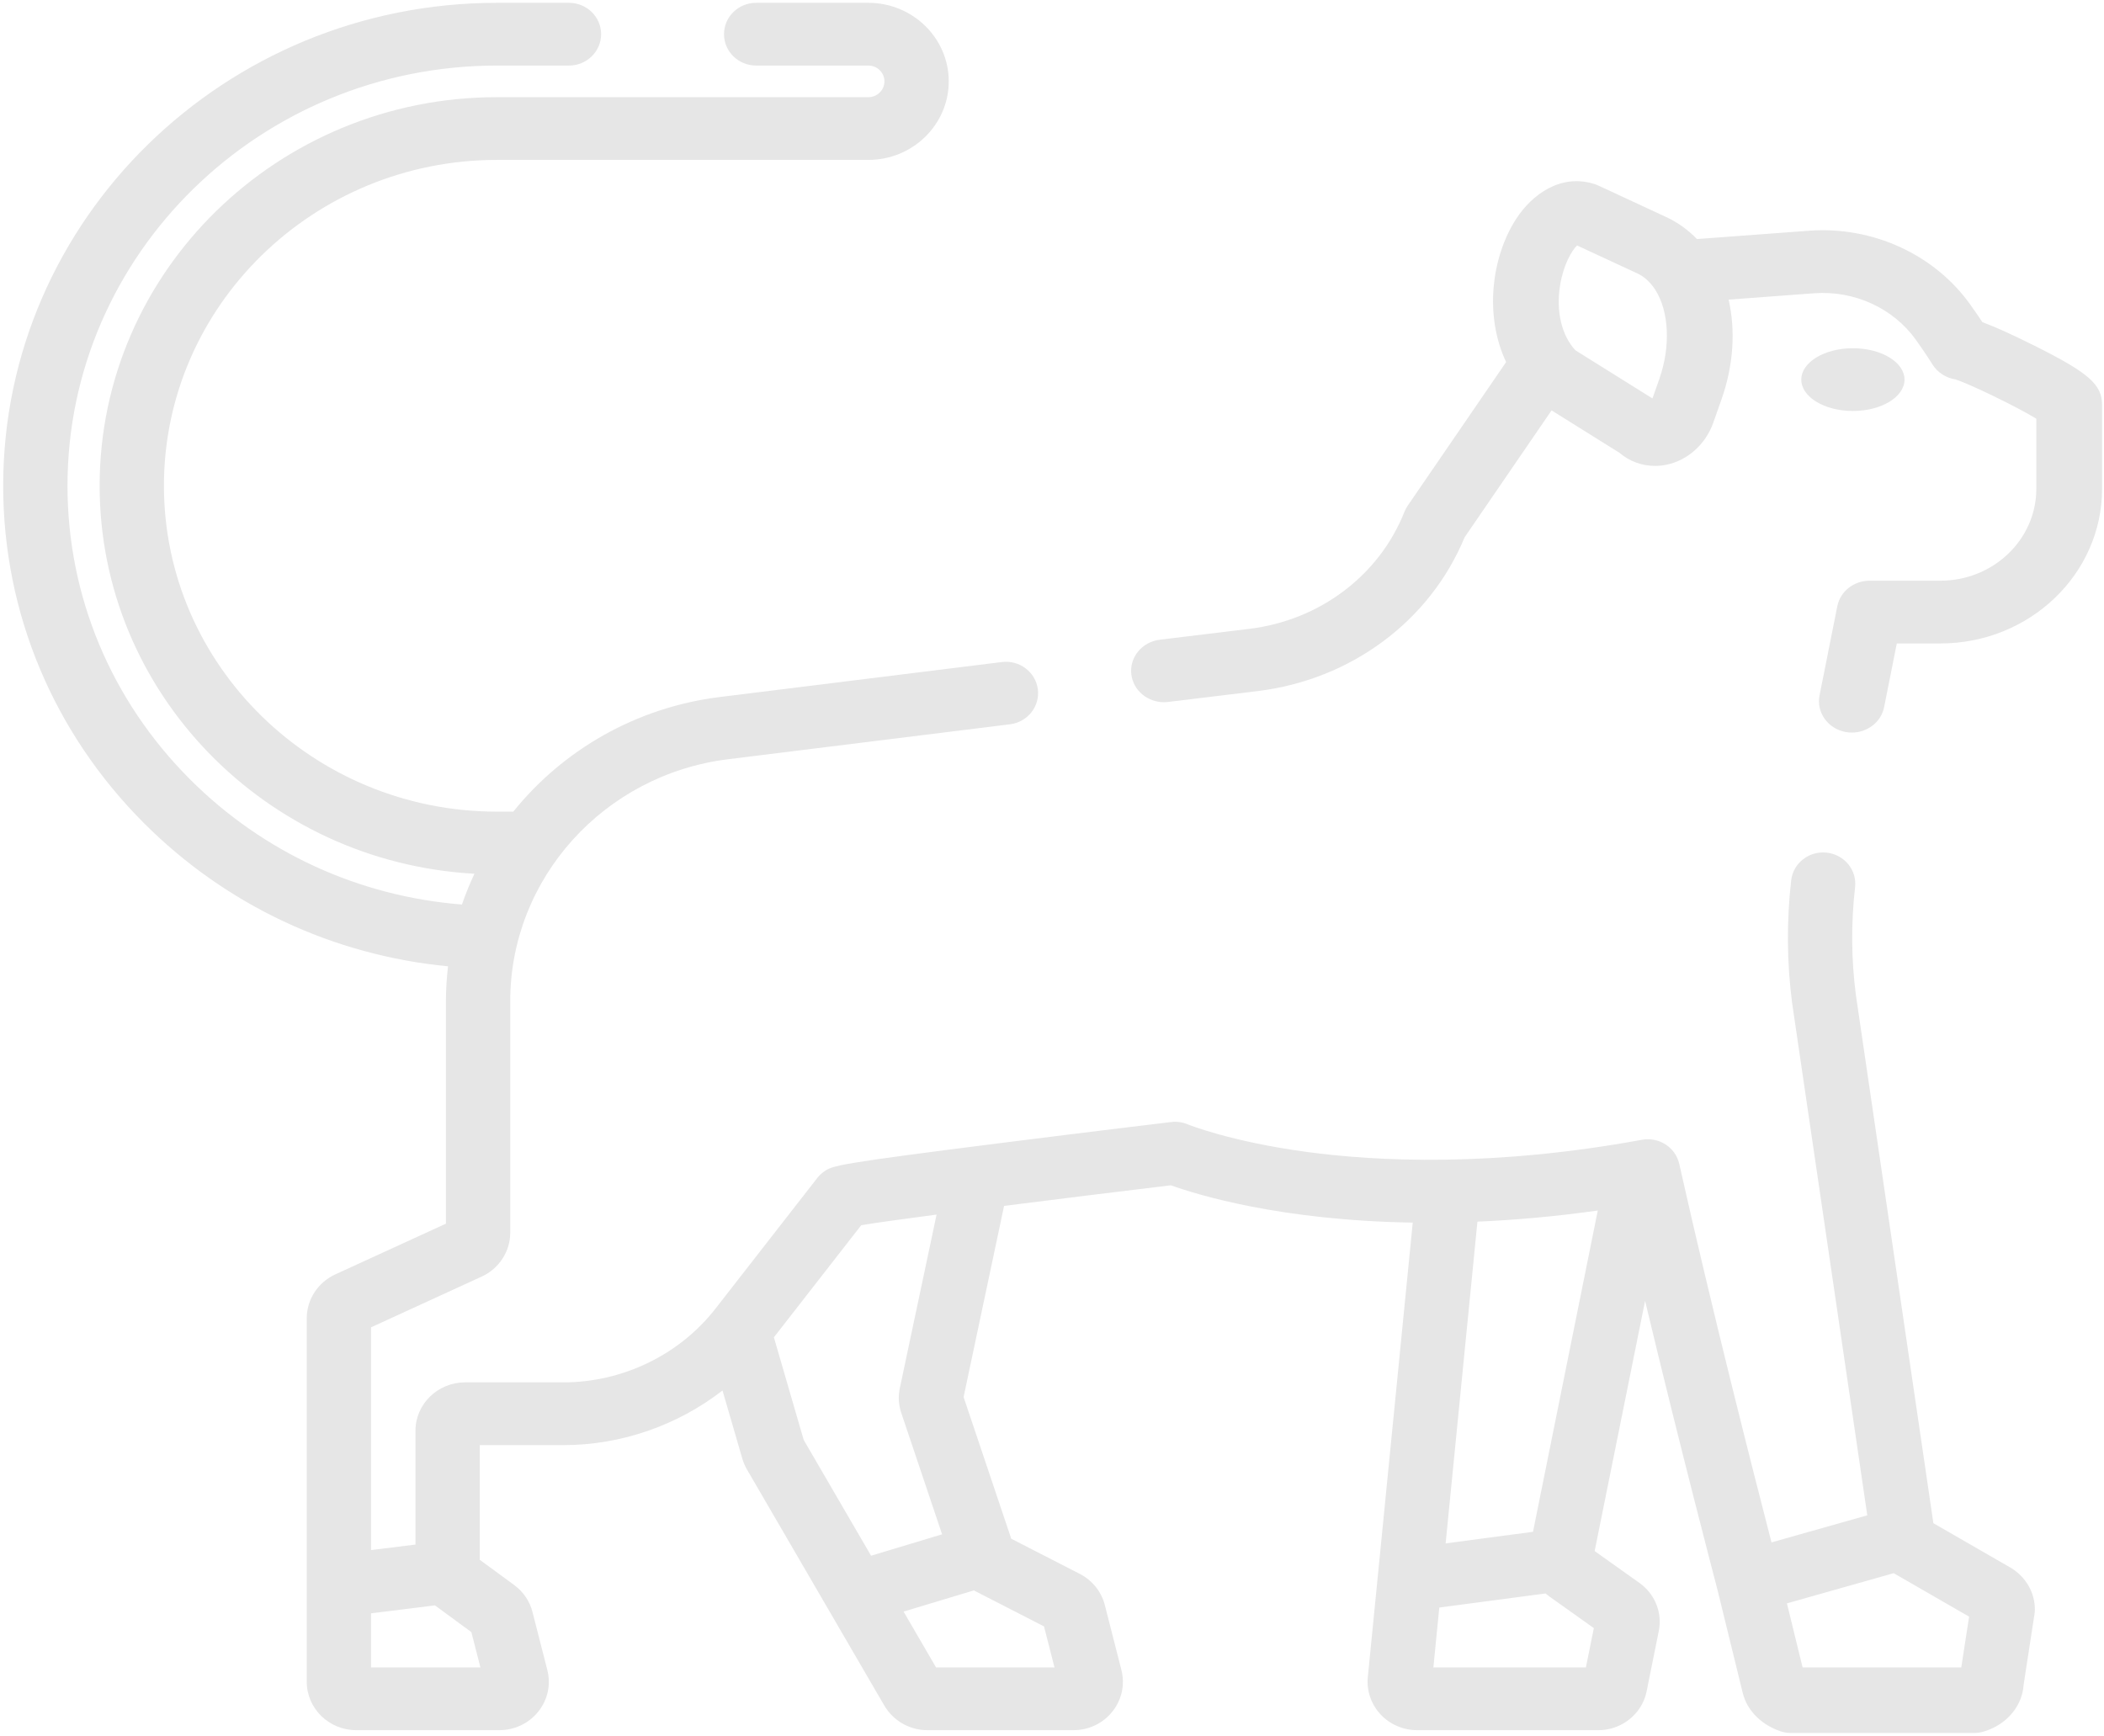 <svg width="526" height="434" viewBox="0 0 526 434" fill="none" xmlns="http://www.w3.org/2000/svg">
<path d="M508.459 86.356C502.276 83.268 498.264 81.529 495.595 80.548C494.811 79.365 493.782 77.851 492.568 76.153C483.602 63.586 468.141 56.517 452.254 57.69L424.242 59.77C422.042 57.497 419.468 55.623 416.541 54.264L399.604 46.403C399.277 46.252 398.94 46.121 398.595 46.012C390.096 43.323 382.933 48.734 379.063 54.694C372.872 64.23 371.03 78.91 376.532 90.528L351.913 126.46C351.587 126.937 351.316 127.446 351.105 127.979C344.805 143.889 329.933 155.1 312.295 157.239L289.964 159.947C285.461 160.494 282.276 164.419 282.847 168.716C283.375 172.677 286.913 175.572 290.99 175.572C291.335 175.572 291.686 175.55 292.036 175.508L314.367 172.8C337.748 169.965 357.506 155.267 366.146 134.35L387.895 102.607L404.901 113.236C407.359 115.351 410.489 116.491 413.746 116.491C414.688 116.491 415.641 116.395 416.592 116.201C421.914 115.112 426.405 111.088 428.312 105.7L430.362 99.902C433.422 91.253 433.892 82.524 432.153 74.915L453.528 73.327C463.584 72.583 473.323 77.048 478.987 84.986C481.466 88.453 483.096 91.083 483.111 91.106C484.358 93.123 486.468 94.483 488.843 94.859C492.314 95.946 504.062 101.631 509.08 104.684V122.228C509.08 134.89 498.326 145.193 485.107 145.193H467.4C463.452 145.193 460.064 147.871 459.327 151.572L454.889 173.858C454.042 178.114 456.969 182.219 461.428 183.028C461.948 183.122 462.462 183.167 462.972 183.167C466.84 183.167 470.287 180.547 471.035 176.788L474.203 160.882H485.107C507.389 160.882 525.517 143.544 525.517 122.231V101.212C525.516 96.119 522.167 93.203 508.459 86.356ZM414.788 94.886L413.114 99.623L393.849 87.583C390.395 83.846 388.968 77.837 390.022 71.325C390.855 66.177 392.933 62.678 394.262 61.369L409.353 68.373C410.981 69.127 412.349 70.364 413.46 71.933C413.579 72.124 413.707 72.309 413.842 72.489C417.193 77.761 417.769 86.465 414.788 94.886Z" fill="#E6E6E6"/>
<path d="M502.655 391.977L483.344 380.845L463.97 248.773C462.811 239.854 462.743 230.798 463.769 221.852C464.263 217.547 461.086 213.668 456.675 213.187C452.275 212.697 448.29 215.803 447.797 220.109C446.628 230.309 446.707 240.639 448.034 250.811C448.041 250.851 448.046 250.891 448.053 250.931L466.821 378.879L442.876 385.65C438.523 368.82 428.045 327.762 419.812 291.016C418.883 286.873 414.745 284.2 410.475 284.984C373.193 291.824 344.299 290.404 326.626 288.012C307.488 285.421 297.016 281.158 296.935 281.124C295.625 280.573 294.193 280.375 292.776 280.545C292.573 280.569 272.166 283.022 251.819 285.591C208.639 291.041 208.118 291.416 205.926 292.993C205.309 293.436 204.761 293.963 204.298 294.558L178.865 327.208C169.876 338.749 155.657 345.638 140.829 345.638H116.257C109.425 345.638 103.867 351.067 103.867 357.74V386.191L92.765 387.57V331.872L120.431 319.182C124.761 317.198 127.559 312.899 127.559 308.232V250.3C127.559 219.676 150.966 193.683 182.004 189.836L252.496 181.095C256.899 180.549 260.015 176.623 259.456 172.325C258.897 168.028 254.871 164.976 250.471 165.533L179.981 174.274C158.93 176.883 140.68 187.594 128.319 202.938H124.254C78.338 202.938 40.984 166.384 40.984 121.454C40.984 76.529 78.338 39.98 124.254 39.98H217.093C228.172 39.98 237.185 31.169 237.185 20.342C237.183 9.516 228.17 0.705 217.091 0.705H189.038C184.6 0.705 181.001 4.216 181.001 8.548C181.001 12.88 184.6 16.391 189.038 16.391H217.091C219.307 16.391 221.109 18.165 221.109 20.344C221.109 22.523 219.306 24.296 217.091 24.296H124.252C69.474 24.296 24.91 67.882 24.91 121.456C24.91 173.185 66.448 215.596 118.612 218.465C117.438 220.968 116.383 223.53 115.486 226.161C89.734 224.127 65.789 213.153 47.515 194.87C27.755 175.105 16.873 149.031 16.873 121.457C16.873 63.524 65.043 16.391 124.252 16.391H142.244C146.682 16.391 150.28 12.88 150.28 8.548C150.28 4.216 146.682 0.705 142.244 0.705H124.252C56.177 0.706 0.797 54.875 0.797 121.457C0.797 153.149 13.301 183.111 36.007 205.826C56.502 226.329 83.209 238.842 112.009 241.612C111.675 244.471 111.484 247.366 111.484 250.302V305.954L83.805 318.648C79.482 320.629 76.688 324.928 76.688 329.599V396.476V420.494V420.504C76.688 427.171 82.242 432.596 89.068 432.596H124.822C128.652 432.596 132.203 430.906 134.565 427.963C136.934 425.009 137.762 421.223 136.834 417.562L133.136 403.106C132.467 400.397 130.832 397.979 128.541 396.304L119.936 389.992V361.327H140.824C155.343 361.327 169.412 356.371 180.627 347.666L185.592 364.751C185.875 365.702 186.257 366.592 186.717 367.378L221.09 426.471C221.294 426.82 221.529 427.143 221.764 427.468C221.846 427.581 221.915 427.707 222.001 427.818C222.044 427.873 222.095 427.919 222.14 427.974C224.463 430.858 228.038 432.598 231.861 432.598H231.863H268.339H268.342C272.183 432.598 275.742 430.902 278.104 427.944C279.233 426.53 279.999 424.925 280.401 423.241C280.419 423.165 280.447 423.09 280.464 423.014C280.519 422.756 280.549 422.493 280.587 422.23C280.615 422.042 280.657 421.856 280.675 421.667C280.686 421.564 280.68 421.46 280.689 421.357C280.778 420.102 280.681 418.826 280.359 417.565L277.493 406.353L276.193 401.253C275.756 399.589 274.968 398.054 273.903 396.735C272.836 395.413 271.494 394.311 269.948 393.519L258.222 387.506L252.811 384.729L240.899 349.305L251.018 301.512C264.966 299.742 280.34 297.851 292.725 296.358C299.255 298.71 320.121 305.177 353.185 305.688L344.442 394.203C344.44 394.221 344.435 394.236 344.433 394.255L341.956 419.342C341.623 422.732 342.779 426.12 345.125 428.641C347.468 431.156 350.809 432.599 354.289 432.599H399.584H399.585C400.682 432.599 401.752 432.456 402.775 432.185C407.207 431.016 410.731 427.466 411.652 422.9L414.689 407.845C414.719 407.697 414.738 407.548 414.763 407.4C414.786 407.265 414.813 407.13 414.831 406.996C414.845 406.89 414.85 406.786 414.86 406.68C414.879 406.496 414.9 406.312 414.911 406.129C414.915 406.057 414.912 405.985 414.915 405.914C414.922 405.699 414.93 405.484 414.925 405.267C414.924 405.208 414.918 405.151 414.916 405.093C414.909 404.866 414.897 404.641 414.877 404.416C414.871 404.347 414.857 404.278 414.85 404.209C414.827 403.997 414.803 403.784 414.768 403.574C414.753 403.481 414.729 403.39 414.713 403.297C414.678 403.112 414.644 402.927 414.599 402.744C414.565 402.601 414.521 402.462 414.481 402.321C414.444 402.191 414.413 402.061 414.371 401.933C414.3 401.707 414.216 401.486 414.132 401.264C414.116 401.223 414.105 401.181 414.087 401.141C413.358 399.311 412.175 397.657 410.607 396.358C410.595 396.348 410.584 396.336 410.573 396.328C410.536 396.299 410.498 396.272 410.46 396.242C410.268 396.086 410.073 395.934 409.869 395.79L404.364 391.873L398.663 387.813L411.274 325.253C420.099 362.17 428.864 395.568 429.327 397.331L435.684 423.282C435.803 423.774 435.961 424.249 436.136 424.712C436.172 424.809 436.207 424.906 436.247 425.001C436.429 425.446 436.631 425.879 436.862 426.294C436.912 426.386 436.97 426.474 437.023 426.565C437.212 426.888 437.417 427.199 437.636 427.501C437.852 427.804 438.09 428.093 438.333 428.38C438.412 428.472 438.487 428.567 438.57 428.656C440.209 430.474 442.396 431.924 445.038 432.843C445.905 433.143 446.816 433.298 447.736 433.298H493.541C494.319 433.298 495.09 433.188 495.834 432.972C500.33 431.666 503.718 428.551 505.162 424.692C505.18 424.647 505.195 424.602 505.211 424.557C505.312 424.276 505.403 423.992 505.483 423.703C505.509 423.612 505.536 423.521 505.559 423.429C505.626 423.166 505.681 422.898 505.729 422.63C505.748 422.53 505.77 422.432 505.786 422.331C505.841 421.972 505.884 421.609 505.907 421.242C505.907 421.238 505.908 421.233 505.908 421.228L508.625 403.551C508.686 403.165 508.715 402.776 508.715 402.387C508.717 398.183 506.427 394.215 502.655 391.977ZM120.103 416.909H92.762V403.383L108.74 401.398C108.764 401.417 108.788 401.434 108.811 401.451L117.843 408.077L120.103 416.909ZM217.768 388.981L200.928 360.032L193.473 334.371L215.31 306.337C218.79 305.759 225.617 304.81 234.144 303.686L224.976 346.988C224.506 349.097 224.635 351.297 225.323 353.286L235.524 383.628L217.768 388.981ZM243.486 397.646C243.628 397.728 243.773 397.806 243.918 397.884C243.945 397.899 243.969 397.914 243.996 397.929L250.859 401.448L261.005 406.655L262.086 410.882L263.625 416.91H234.015L225.894 402.949L243.486 397.646ZM396.475 416.909H358.347L359.826 401.938L386.382 398.417C386.574 398.582 386.779 398.734 386.98 398.888C387.075 398.96 387.164 399.041 387.262 399.111L392.583 402.898L398.459 407.082L396.475 416.909ZM383.252 383.001L361.41 385.899L369.357 305.448C378.645 305.053 388.678 304.185 399.445 302.669L383.252 383.001ZM490.319 416.909H450.652L449.592 412.582L446.729 400.893L473.429 393.344C473.494 393.383 473.556 393.42 473.621 393.459L492.274 404.211L490.319 416.909Z" fill="#E6E6E6"/>
<path d="M463.225 102.757C470.351 102.757 476.128 99.246 476.128 94.914C476.128 90.582 470.351 87.071 463.225 87.071C456.098 87.071 450.321 90.582 450.321 94.914C450.321 99.246 456.098 102.757 463.225 102.757Z" fill="#E6E6E6"/>
</svg>
